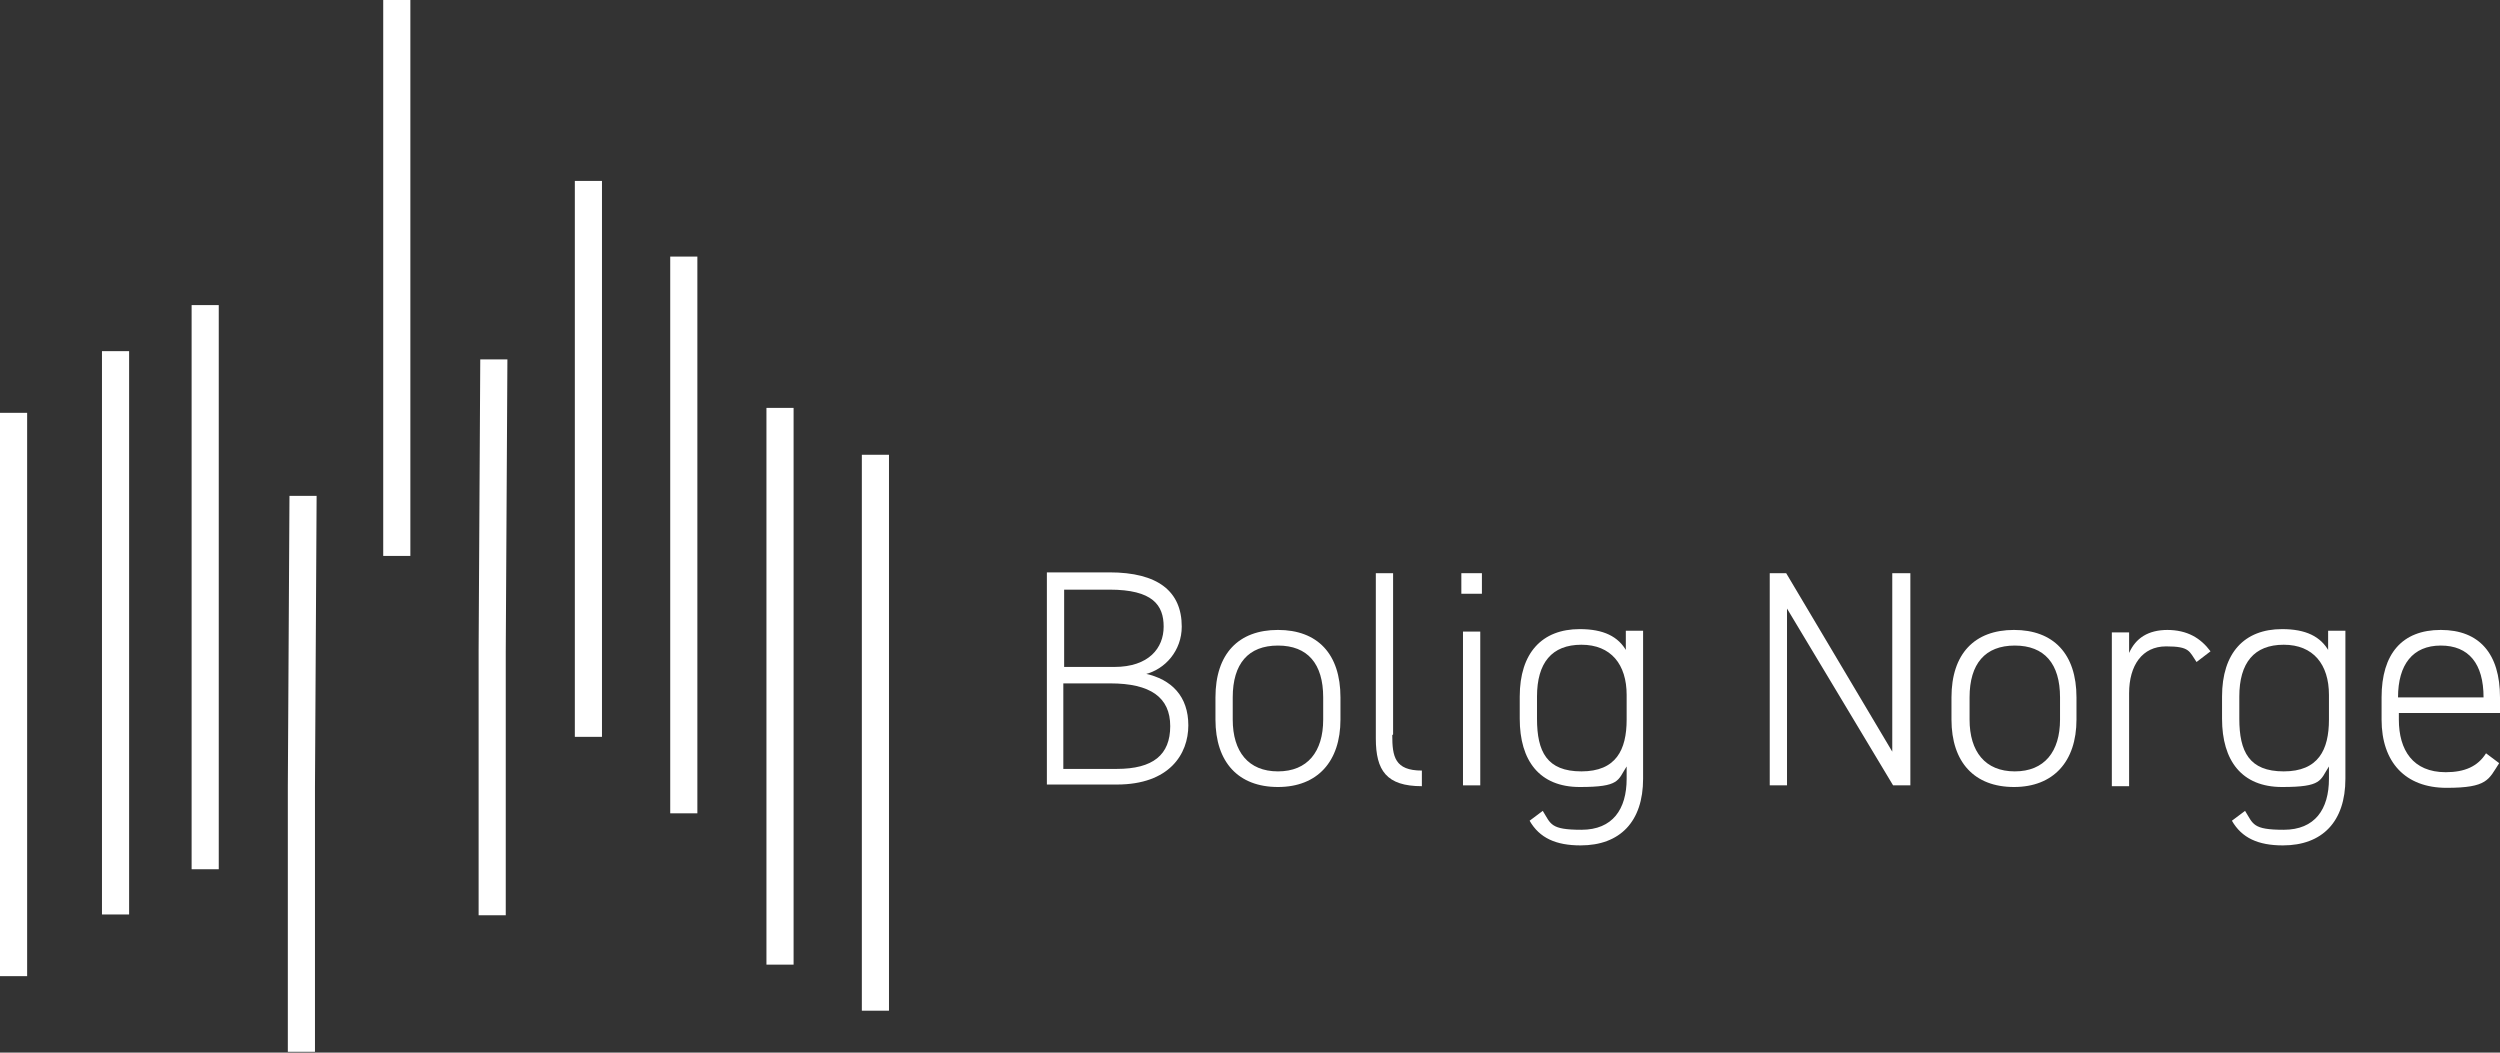 <?xml version="1.0" encoding="UTF-8"?> <svg xmlns="http://www.w3.org/2000/svg" id="Layer_1" version="1.1" viewBox="0 0 304 128"><rect x="0" y="0" width="304" height="128" fill="#333333" stroke="none"/><defs><style> .st0 { fill: #fff; } </style></defs><path class="st0" d="M139.2,82c2.5-.6,4.5-2.9,4.5-5.8,0-4.3-2.9-6.6-8.8-6.6h-7.6v25.8h8.5c6.4,0,8.7-3.7,8.7-7.2s-2-5.6-5.3-6.3ZM129.4,71.7h5.5c5.3,0,6.6,1.9,6.6,4.5s-1.8,4.9-6,4.9h-6.1v-9.4ZM135.7,93.5h-6.4v-10.4h5.7c4.9,0,7.3,1.7,7.3,5.2s-2.1,5.2-6.5,5.2Z"></path><path class="st0" d="M155.4,76.6c-4.8,0-7.6,2.9-7.6,8.2v2.7c0,5.2,2.8,8.2,7.6,8.2s7.6-3.1,7.6-8.2v-2.7c0-5.3-2.8-8.2-7.6-8.2ZM160.9,87.5c0,3.9-1.9,6.3-5.5,6.3s-5.5-2.4-5.5-6.3v-2.7c0-4.1,1.9-6.3,5.5-6.3s5.5,2.2,5.5,6.3v2.7Z"></path><path class="st0" d="M169.4,89.3v-19.6h-2.1v20.1c0,3.9,1.3,5.8,5.6,5.8v-1.9c-3.3,0-3.6-1.7-3.6-4.3Z"></path><rect class="st0" x="177.9" y="76.8" width="2.1" height="18.7"></rect><rect class="st0" x="177.7" y="69.7" width="2.5" height="2.5"></rect><path class="st0" d="M197.8,79.2c-1-1.8-2.8-2.7-5.7-2.7-4.6,0-7.3,2.9-7.3,8.2v2.7c0,5.1,2.4,8.3,7.3,8.3s4.6-.8,5.7-2.5v1.5c0,3.7-1.7,6.2-5.5,6.2s-3.7-.7-4.7-2.3l-1.6,1.2c1.2,2.1,3.2,3,6.2,3,4.8,0,7.6-2.9,7.6-8.1v-18h-2.1v2.4ZM197.8,87.5c0,3.7-1.3,6.3-5.5,6.3s-5.4-2.4-5.4-6.4v-2.7c0-4.1,1.8-6.3,5.4-6.3s5.5,2.4,5.5,6.1v3Z"></path><polygon class="st0" points="230.1 91.4 217.2 69.7 215.2 69.7 215.2 95.5 217.3 95.5 217.3 74 230.2 95.5 232.3 95.5 232.3 69.7 230.1 69.7 230.1 91.4"></polygon><path class="st0" d="M244.9,76.6c-4.8,0-7.6,2.9-7.6,8.2v2.7c0,5.2,2.8,8.2,7.6,8.2s7.6-3.1,7.6-8.2v-2.7c0-5.3-2.8-8.2-7.6-8.2ZM250.5,87.5c0,3.9-1.9,6.3-5.5,6.3s-5.5-2.4-5.5-6.3v-2.7c0-4.1,1.9-6.3,5.5-6.3s5.5,2.2,5.5,6.3v2.7Z"></path><path class="st0" d="M263.6,76.6c-2.4,0-3.9,1-4.7,2.8v-2.5h-2.1v18.7h2.1v-11.3c0-3.4,1.6-5.7,4.5-5.7s2.8.6,3.7,1.9l1.7-1.3c-1.2-1.6-2.8-2.6-5.3-2.6Z"></path><path class="st0" d="M283.2,79.2c-1-1.8-2.8-2.7-5.7-2.7-4.6,0-7.3,2.9-7.3,8.2v2.7c0,5.1,2.4,8.3,7.3,8.3s4.6-.8,5.7-2.5v1.5c0,3.7-1.7,6.2-5.5,6.2s-3.7-.7-4.7-2.3l-1.6,1.2c1.2,2.1,3.2,3,6.2,3,4.8,0,7.6-2.9,7.6-8.1v-18h-2.1v2.4ZM283.2,87.5c0,3.7-1.3,6.3-5.5,6.3s-5.4-2.4-5.4-6.4v-2.7c0-4.1,1.8-6.3,5.4-6.3s5.5,2.4,5.5,6.1v3Z"></path><path class="st0" d="M304,86.7v-1.9c0-5.3-2.5-8.2-7.2-8.2s-7.2,2.9-7.2,8.2v2.7c0,5.2,2.9,8.3,7.9,8.3s5.1-1,6.4-3l-1.6-1.2c-1,1.6-2.6,2.3-4.9,2.3-4,0-5.7-2.7-5.7-6.4v-.8h12.4ZM291.6,84.8c0-4,1.8-6.3,5.2-6.3s5.2,2.2,5.2,6.3h0s-10.3,0-10.3,0h0Z"></path><polygon class="st0" points="0 86.6 0 118.7 3.3 118.7 3.3 86.6 3.3 50.2 0 50.2 0 86.6"></polygon><polygon class="st0" points="12.4 79.1 12.4 111.2 15.7 111.2 15.7 79.1 15.7 42.7 12.4 42.7 12.4 79.1"></polygon><polygon class="st0" points="23.3 73.6 23.3 105.7 26.6 105.7 26.6 73.6 26.6 37.1 23.3 37.1 23.3 73.6"></polygon><polygon class="st0" points="46.6 35.5 46.6 67.6 49.9 67.6 49.9 35.5 49.9 0 46.6 0 46.6 35.5"></polygon><polygon class="st0" points="58.2 79.1 58.2 79.1 58.2 111.3 61.5 111.3 61.5 79.2 61.7 43.7 58.4 43.7 58.2 79.1"></polygon><polygon class="st0" points="69.9 57.5 69.9 89.6 73.2 89.6 73.2 57.5 73.2 22 69.9 22 69.9 57.5"></polygon><polygon class="st0" points="104.8 90.8 104.8 122.9 108.1 122.9 108.1 90.8 108.1 55.3 104.8 55.3 104.8 90.8"></polygon><polygon class="st0" points="93.2 85.1 93.2 117.3 96.5 117.3 96.5 85.1 96.5 49.6 93.2 49.6 93.2 85.1"></polygon><polygon class="st0" points="81.5 66.7 81.5 98.9 84.8 98.9 84.8 66.7 84.8 31.2 81.5 31.2 81.5 66.7"></polygon><polygon class="st0" points="35.2 60.3 35 95.7 35 95.7 35 127.9 38.3 127.9 38.3 95.8 38.5 60.3 35.2 60.3"></polygon></svg> 